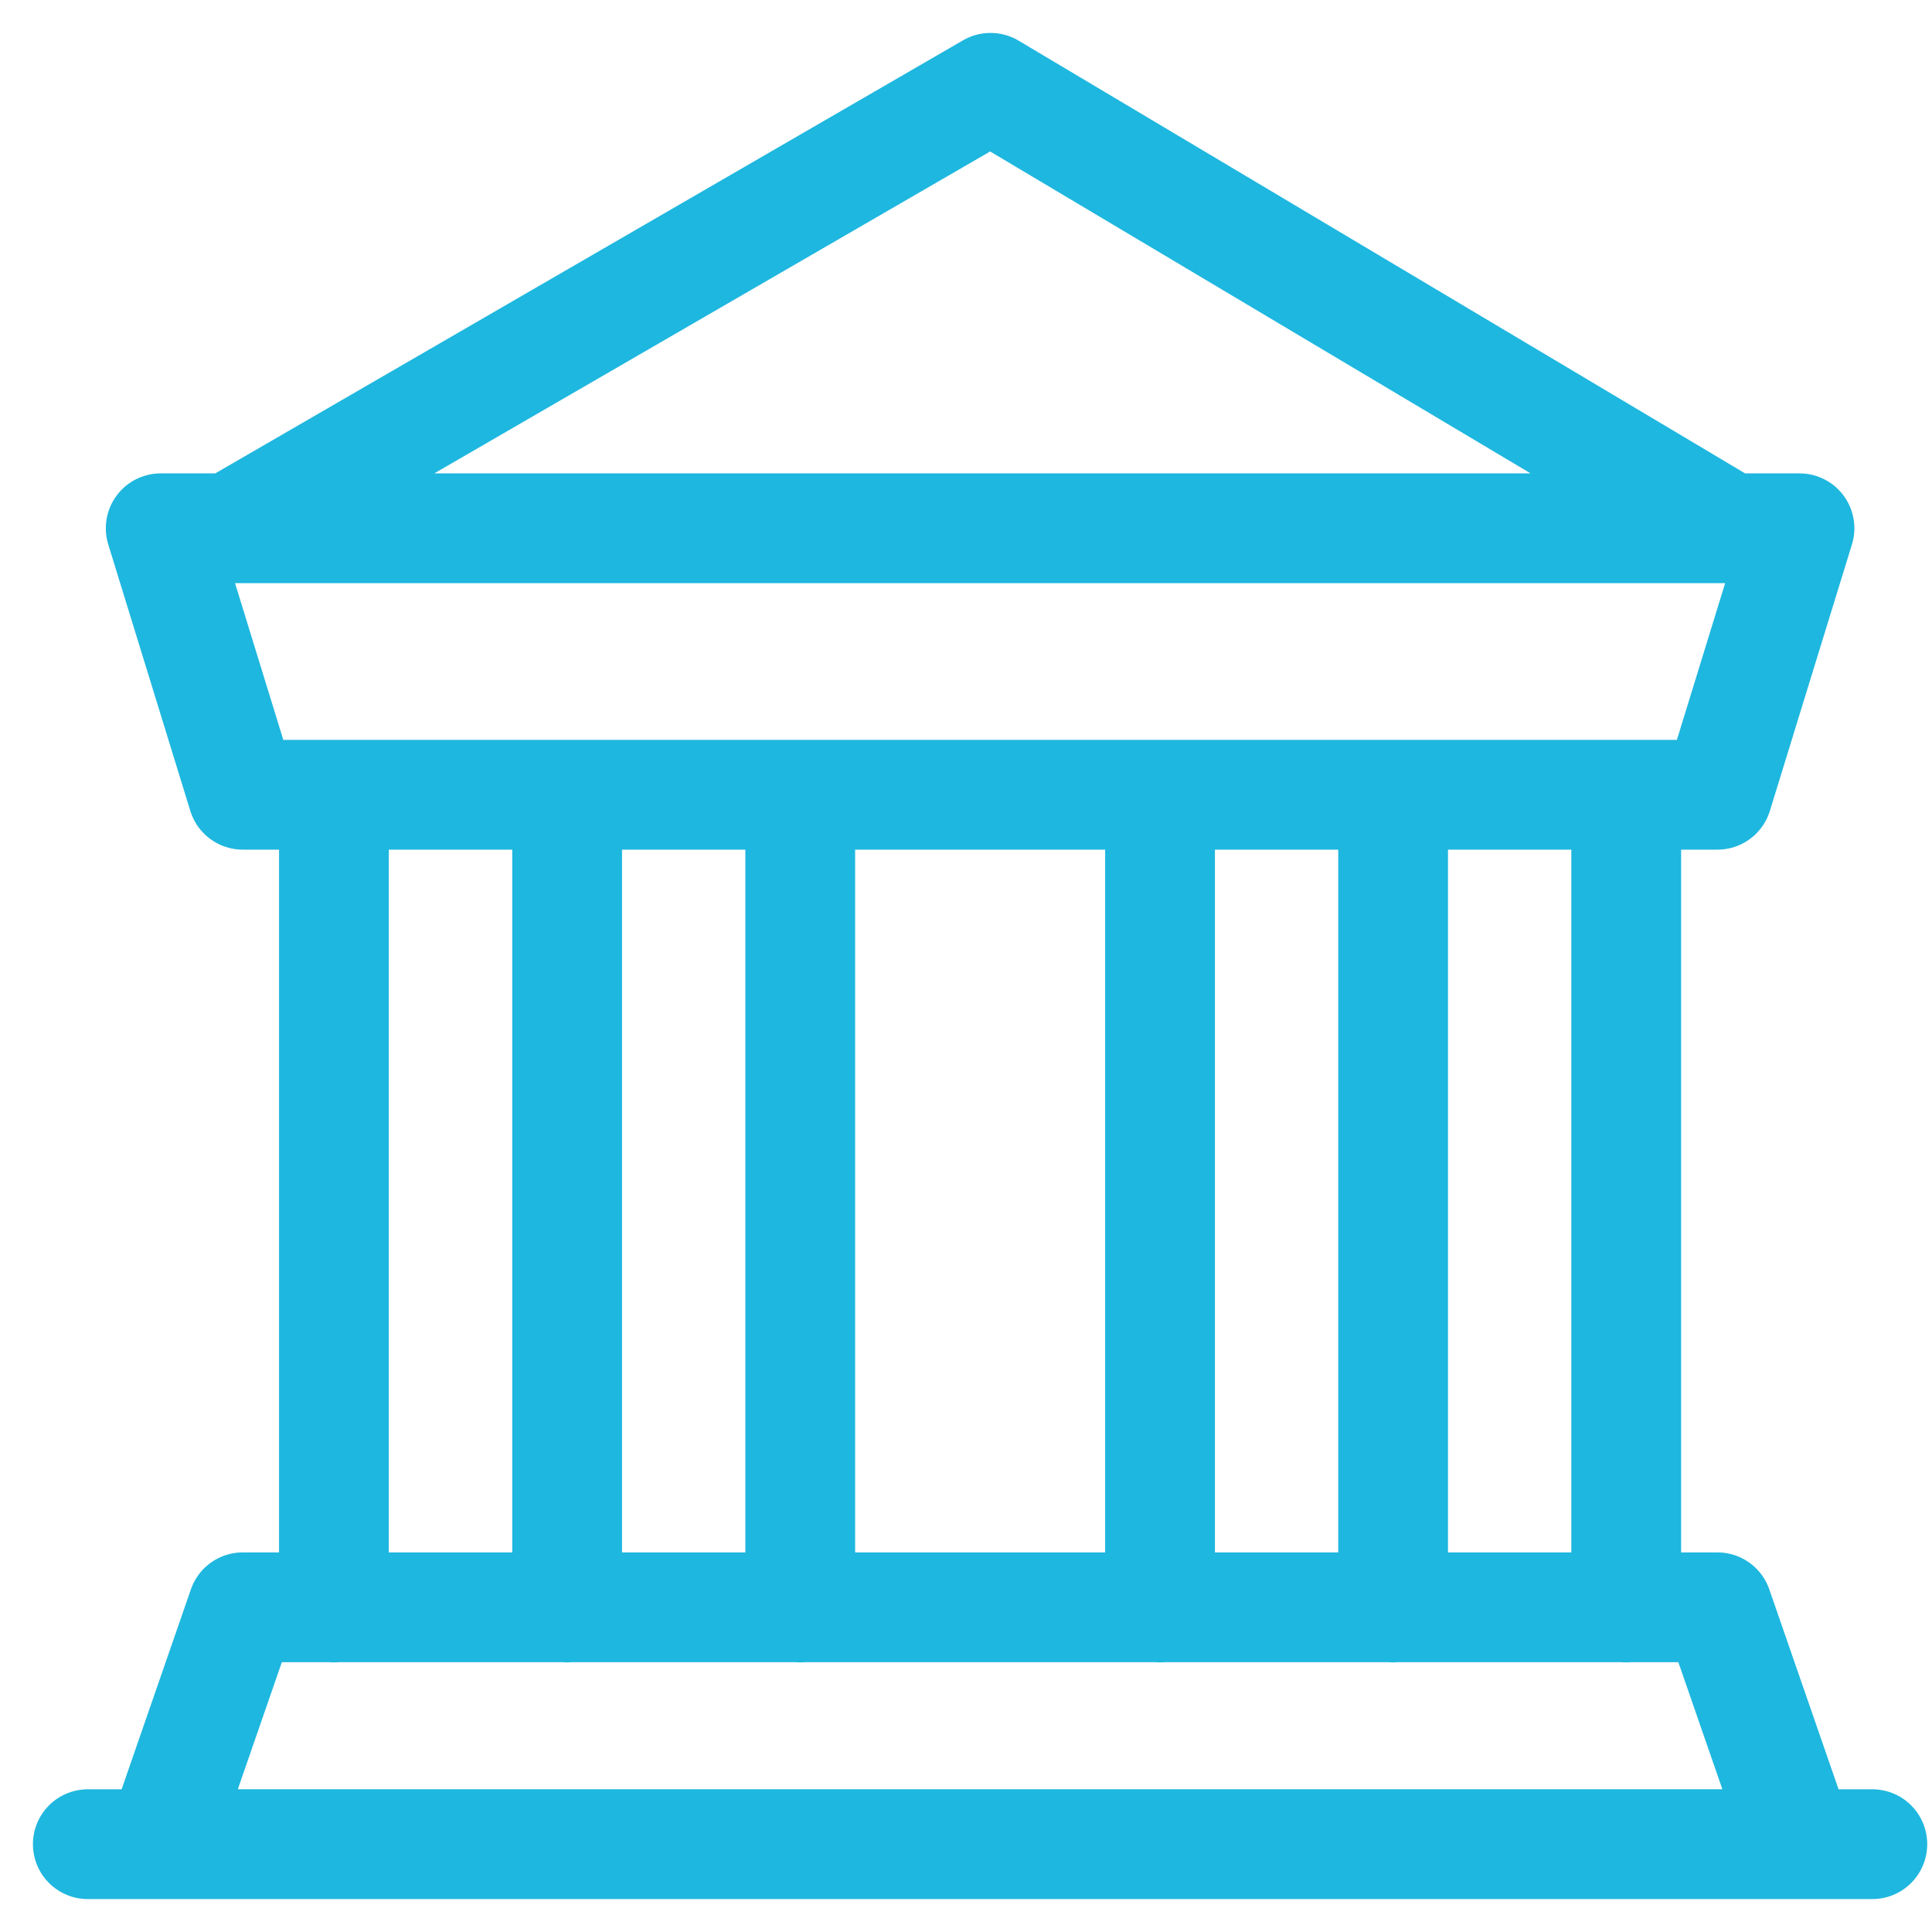<svg width="44" height="44" viewBox="0 0 44 44" fill="none" xmlns="http://www.w3.org/2000/svg">
<path d="M7.605 18.101V36.61M12.916 18.101V36.61M18.225 18.101V36.61M26.419 18.101V36.61M31.727 18.101V36.61M37.036 18.101V36.61M2 42H42.641M5.242 12.029L22.559 2L39.396 12.029M39.113 18.1H5.529L3.66 12.031H40.982L39.113 18.1ZM39.113 36.605H5.529L3.66 41.999H40.982L39.113 36.605Z" stroke="#1EB7DF" stroke-width="2.5" stroke-miterlimit="10" stroke-linecap="round" stroke-linejoin="round"/>
</svg>

